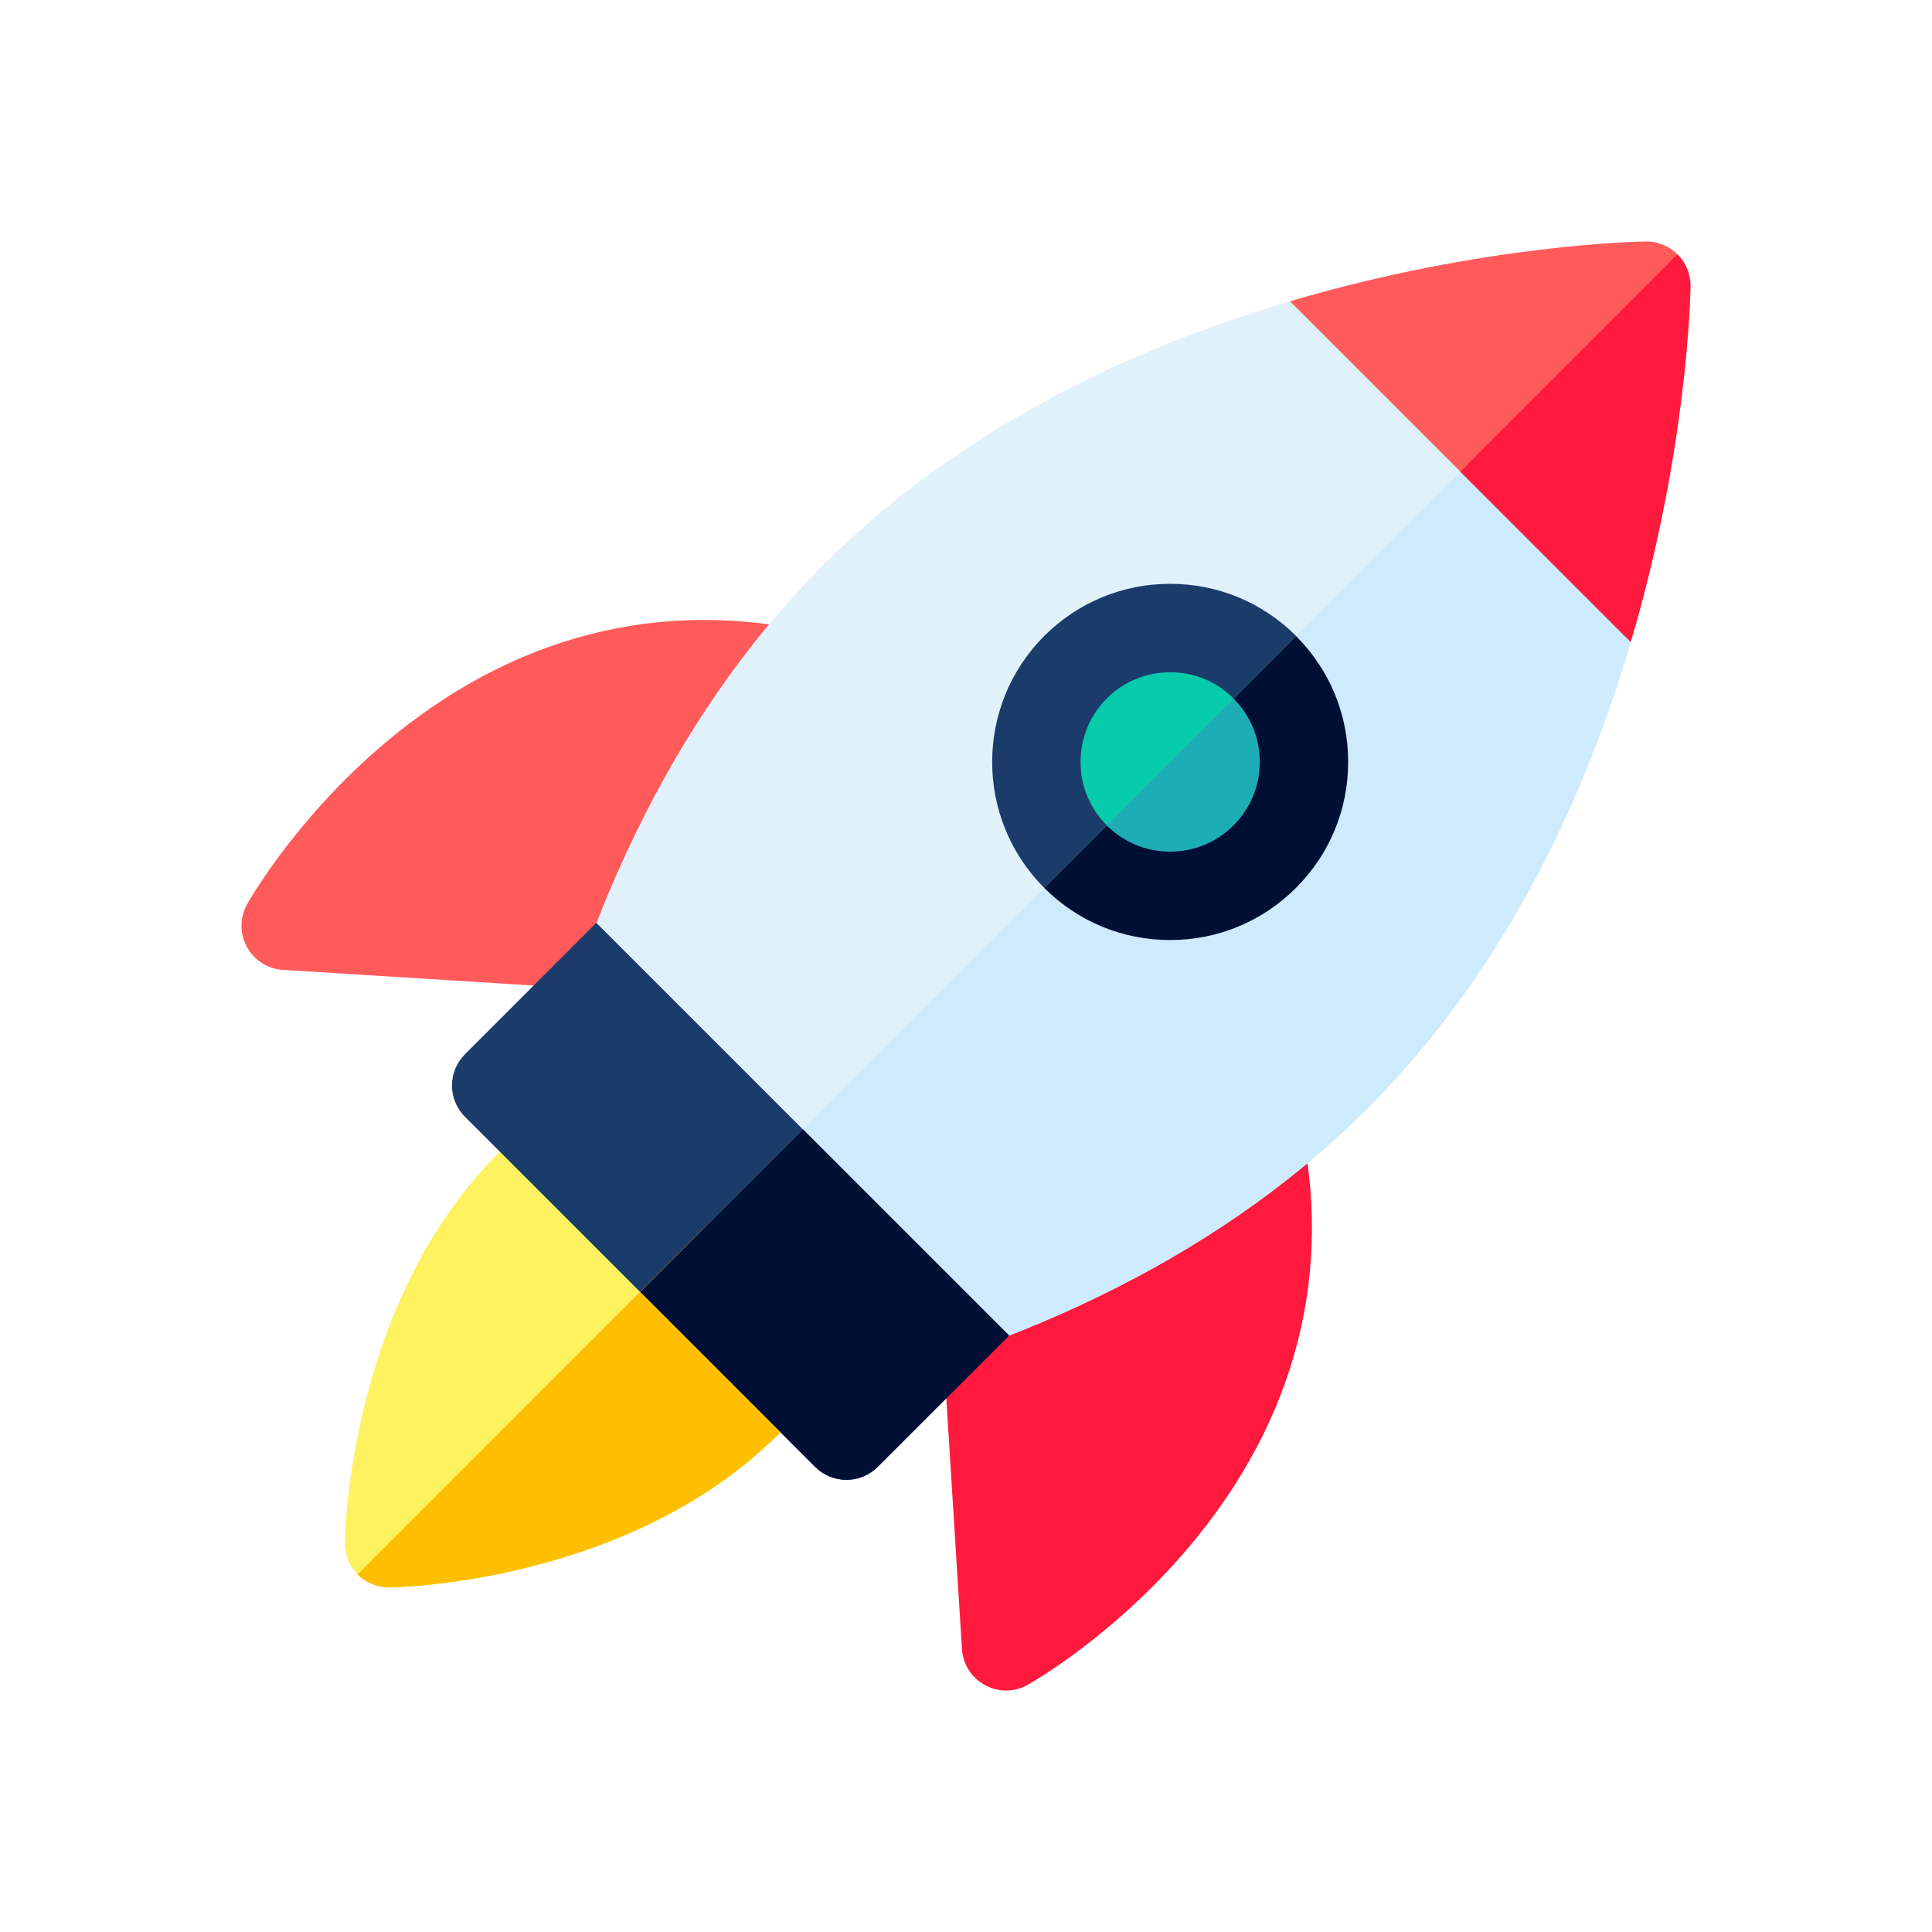 <svg xmlns="http://www.w3.org/2000/svg" width="32" height="32" viewBox="0 0 32 32" fill="none">
  <path d="M11.34 16.478C11.325 16.478 11.31 16.478 11.294 16.477L4.687 16.064C4.435 16.049 4.21 15.905 4.089 15.684C3.969 15.463 3.97 15.195 4.093 14.976C4.128 14.914 4.961 13.445 6.547 12.165C8.69 10.434 11.181 9.873 13.751 10.542C13.964 10.598 14.141 10.746 14.233 10.947C14.325 11.147 14.321 11.378 14.223 11.576L11.996 16.071C11.872 16.322 11.617 16.478 11.34 16.478Z" fill="#FF5B5B"/>
  <path d="M16.664 28C16.544 28 16.423 27.97 16.314 27.91C16.093 27.79 15.949 27.565 15.933 27.313L15.521 20.706C15.503 20.411 15.662 20.135 15.927 20.004L20.422 17.777C20.62 17.679 20.851 17.675 21.051 17.767C21.252 17.858 21.4 18.035 21.456 18.249C22.125 20.819 21.564 23.31 19.833 25.453C18.552 27.039 17.084 27.872 17.022 27.906C16.911 27.969 16.788 28 16.664 28Z" fill="#FF193D"/>
  <path d="M26.825 9.91L22.091 5.175C21.901 4.986 21.623 4.915 21.365 4.991C18.196 5.928 15.594 7.399 13.632 9.361C13.223 9.77 12.829 10.214 12.464 10.68C11.4 12.032 10.511 13.632 9.823 15.433C9.384 16.581 9.027 17.811 8.761 19.089C8.297 21.321 8.272 22.921 8.272 22.988C8.269 23.185 8.346 23.375 8.486 23.515C8.623 23.652 8.81 23.729 9.004 23.729H9.013C9.08 23.728 10.68 23.703 12.911 23.239C14.189 22.974 15.419 22.617 16.568 22.178C18.369 21.489 19.968 20.601 21.32 19.537C21.786 19.171 22.23 18.778 22.64 18.369C24.602 16.406 26.072 13.805 27.009 10.635C27.086 10.378 27.015 10.1 26.825 9.91Z" fill="#E1F1FA"/>
  <path d="M13.415 22.135L9.868 18.587C9.606 18.326 9.19 18.3 8.898 18.529C8.671 18.707 8.456 18.898 8.257 19.096C5.789 21.564 5.713 25.388 5.711 25.55C5.708 25.747 5.786 25.937 5.925 26.077C6.063 26.214 6.249 26.291 6.443 26.291C6.446 26.291 6.449 26.291 6.452 26.291C6.614 26.289 10.438 26.213 12.906 23.745C13.105 23.546 13.296 23.331 13.473 23.104C13.702 22.813 13.677 22.396 13.415 22.135Z" fill="#FFF261"/>
  <path d="M9.877 15.285L7.701 17.462C7.564 17.599 7.486 17.785 7.486 17.979C7.486 18.173 7.564 18.36 7.701 18.497L13.5 24.296C13.637 24.433 13.823 24.511 14.018 24.511C14.212 24.511 14.398 24.433 14.535 24.296L16.712 22.12L9.877 15.285Z" fill="#1B3B6B"/>
  <path d="M19.381 14.854C18.785 14.854 18.224 14.622 17.802 14.2C16.931 13.329 16.931 11.912 17.802 11.041C18.224 10.619 18.785 10.387 19.381 10.387C19.978 10.387 20.539 10.619 20.961 11.041C21.382 11.463 21.615 12.024 21.615 12.62C21.615 13.217 21.382 13.778 20.961 14.2C20.539 14.622 19.978 14.854 19.381 14.854Z" fill="#06CCAB"/>
  <path d="M19.382 15.57C18.594 15.57 17.853 15.263 17.296 14.706C16.146 13.556 16.146 11.684 17.296 10.534C17.853 9.977 18.594 9.67 19.382 9.67C20.17 9.67 20.91 9.977 21.468 10.534C22.025 11.091 22.331 11.832 22.331 12.62C22.331 13.408 22.025 14.149 21.468 14.706C20.91 15.263 20.17 15.57 19.382 15.57ZM19.382 11.135C18.985 11.135 18.612 11.289 18.331 11.57C17.753 12.149 17.753 13.091 18.331 13.67C18.612 13.951 18.985 14.105 19.382 14.105C19.779 14.105 20.152 13.951 20.432 13.67C20.713 13.39 20.867 13.017 20.867 12.62C20.867 12.223 20.713 11.85 20.432 11.57C20.152 11.289 19.779 11.135 19.382 11.135Z" fill="#1B3B6B"/>
  <path d="M27.787 4.215C27.647 4.075 27.456 3.996 27.26 4C27.151 4.001 24.563 4.045 21.367 4.99L27.011 10.634C27.956 7.438 28 4.85 28.001 4.742C28.004 4.544 27.927 4.354 27.787 4.215Z" fill="#FF5B5B"/>
  <path d="M26.828 9.909L24.46 7.542L8.488 23.514C8.626 23.651 8.812 23.728 9.006 23.728H9.015C9.082 23.728 10.682 23.703 12.914 23.239C14.191 22.973 15.421 22.616 16.57 22.177C18.371 21.489 19.971 20.6 21.323 19.537C21.788 19.171 22.232 18.777 22.642 18.368C24.604 16.406 26.074 13.804 27.012 10.634C27.088 10.377 27.017 10.099 26.828 9.909Z" fill="#CDEBFC"/>
  <path d="M13.411 22.136L11.638 20.362L5.922 26.078V26.078C6.059 26.215 6.246 26.293 6.44 26.293H6.449C6.611 26.291 10.435 26.214 12.903 23.746C13.101 23.547 13.292 23.332 13.47 23.105C13.698 22.814 13.673 22.398 13.411 22.136Z" fill="#FDBF00"/>
  <path d="M13.298 18.703L10.604 21.397L13.503 24.296C13.64 24.433 13.827 24.511 14.021 24.511C14.215 24.511 14.401 24.433 14.539 24.296L16.715 22.12L13.298 18.703Z" fill="#001035"/>
  <path d="M20.958 11.041C20.958 11.041 20.958 11.041 20.958 11.041L17.799 14.2H17.799C18.221 14.622 18.782 14.854 19.378 14.854C19.975 14.854 20.536 14.622 20.958 14.2C21.38 13.778 21.612 13.218 21.612 12.621C21.612 12.024 21.38 11.463 20.958 11.041Z" fill="#1CADB5"/>
  <path d="M21.466 10.535L20.431 11.57C20.712 11.851 20.866 12.224 20.866 12.62C20.866 13.017 20.712 13.39 20.431 13.671C20.151 13.951 19.777 14.106 19.381 14.106C18.984 14.106 18.611 13.951 18.33 13.671C18.33 13.671 18.33 13.671 18.33 13.671L17.295 14.706V14.706C17.852 15.263 18.593 15.57 19.381 15.57C20.169 15.57 20.909 15.263 21.466 14.706C22.023 14.149 22.33 13.408 22.33 12.62C22.33 11.832 22.023 11.092 21.466 10.535Z" fill="#001035"/>
  <path d="M27.783 4.214L24.186 7.812L27.008 10.634C27.953 7.438 27.996 4.85 27.998 4.741C28 4.544 27.923 4.354 27.783 4.214Z" fill="#FF193D"/>
</svg>